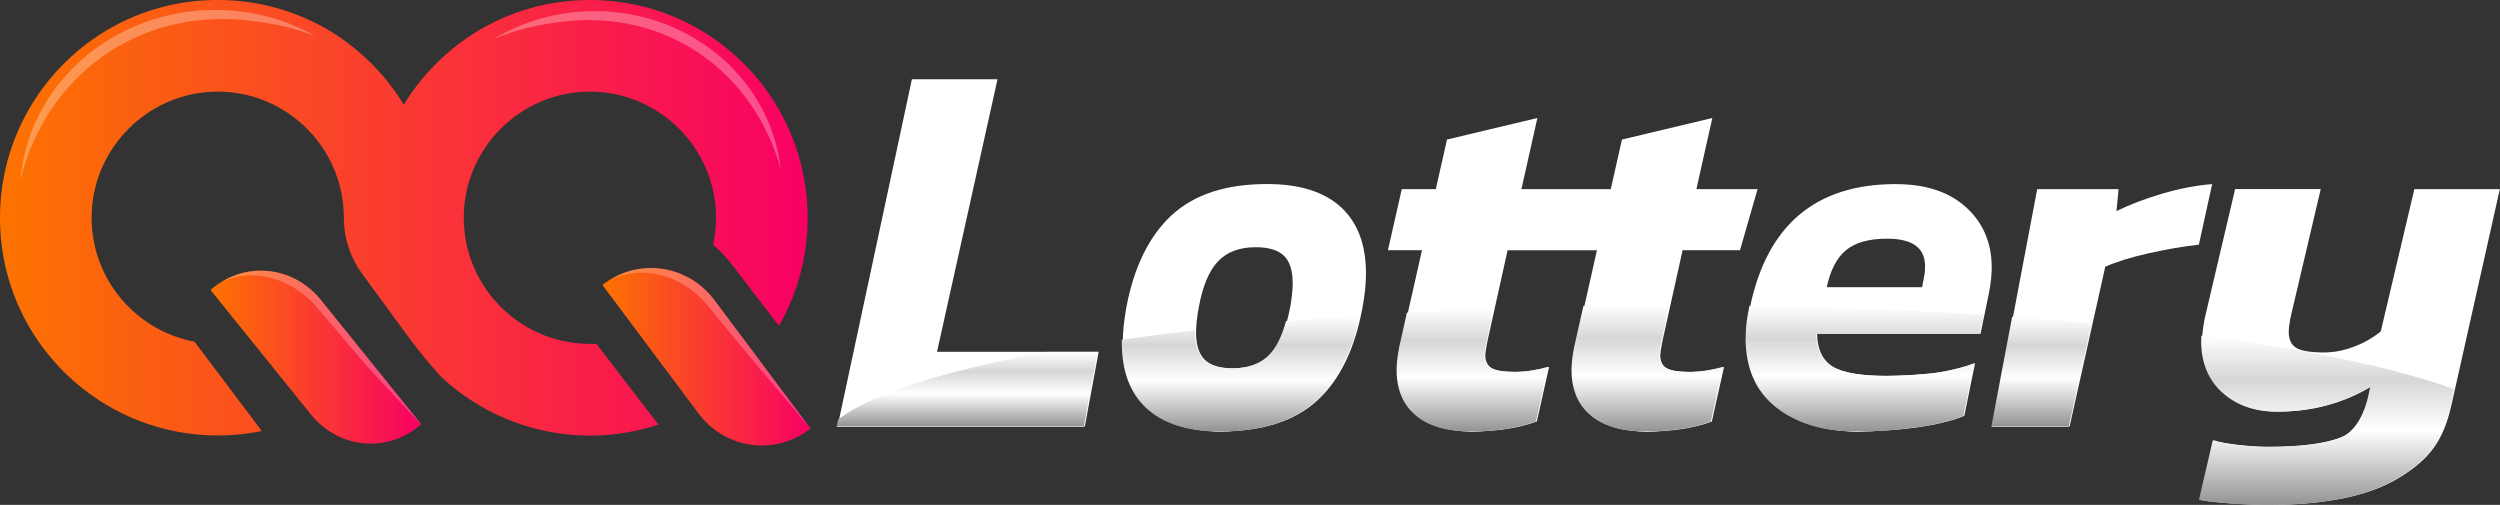 <?xml version="1.0" encoding="UTF-8"?>
<svg xmlns="http://www.w3.org/2000/svg" xmlns:xlink="http://www.w3.org/1999/xlink" viewBox="0 0 482.67 97.48">
  <rect x="0" y="0" width="482.67" height="97.48" fill="#333333" stroke="none"/>
  <defs>
    <style>
      .cls-1, .cls-2 {
        fill: #fff;
      }

      .cls-3 {
        fill: url(#_未命名漸層_7);
      }

      .cls-4 {
        fill: url(#_未命名漸層_7-3);
      }

      .cls-5 {
        fill: url(#_未命名漸層_7-2);
      }

      .cls-6 {
        fill: url(#_未命名漸層_42);
      }

      .cls-7 {
        fill: url(#_未命名漸層_42-4);
      }

      .cls-8 {
        fill: url(#_未命名漸層_42-5);
      }

      .cls-9 {
        fill: url(#_未命名漸層_42-6);
      }

      .cls-10 {
        fill: url(#_未命名漸層_42-2);
      }

      .cls-11 {
        fill: url(#_未命名漸層_42-7);
      }

      .cls-12 {
        fill: url(#_未命名漸層_42-3);
      }

      .cls-13 {
        mix-blend-mode: screen;
        opacity: .3;
      }

      .cls-14 {
        isolation: isolate;
      }

      .cls-2 {
        opacity: .24;
      }
    </style>
    <linearGradient id="_未命名漸層_7" data-name="未命名漸層 7" x1="116.31" y1="68.87" x2="156.49" y2="68.87" gradientUnits="userSpaceOnUse">
      <stop offset="0" stop-color="#fc7300"/>
      <stop offset="1" stop-color="#f80064"/>
    </linearGradient>
    <linearGradient id="_未命名漸層_7-2" data-name="未命名漸層 7" x1="40.65" y1="68.94" x2="81.31" y2="68.94" xlink:href="#_未命名漸層_7"/>
    <linearGradient id="_未命名漸層_7-3" data-name="未命名漸層 7" x1="0" y1="42.04" x2="155.93" y2="42.04" xlink:href="#_未命名漸層_7"/>
    <linearGradient id="_未命名漸層_42" data-name="未命名漸層 42" x1="186.73" y1="82.34" x2="186.73" y2="67.93" gradientUnits="userSpaceOnUse">
      <stop offset="0" stop-color="#fff"/>
      <stop offset="0" stop-color="#939393"/>
      <stop offset=".44" stop-color="#fff"/>
      <stop offset=".74" stop-color="#d6d6d6"/>
      <stop offset="1" stop-color="#fff"/>
    </linearGradient>
    <linearGradient id="_未命名漸層_42-2" data-name="未命名漸層 42" x1="239.56" y1="83.3" x2="239.56" y2="60.9" xlink:href="#_未命名漸層_42"/>
    <linearGradient id="_未命名漸層_42-3" data-name="未命名漸層 42" x1="318.04" y1="83.3" x2="318.04" y2="58.93" xlink:href="#_未命名漸層_42"/>
    <linearGradient id="_未命名漸層_42-4" data-name="未命名漸層 42" x1="284.27" y1="83.3" x2="284.27" y2="59.57" xlink:href="#_未命名漸層_42"/>
    <linearGradient id="_未命名漸層_42-5" data-name="未命名漸層 42" x1="359.98" y1="83.3" x2="359.98" y2="59.03" xlink:href="#_未命名漸層_42"/>
    <linearGradient id="_未命名漸層_42-6" data-name="未命名漸層 42" x1="394.16" x2="394.16" y2="61.16" xlink:href="#_未命名漸層_42"/>
    <linearGradient id="_未命名漸層_42-7" data-name="未命名漸層 42" x1="449.19" y1="97.48" x2="449.19" y2="64.79" xlink:href="#_未命名漸層_42"/>
  </defs>
  <g class="cls-14">
    <g id="_圖層_2" data-name="圖層 2">
      <g id="_圖層_2-2" data-name="圖層 2">
        <g>
          <g>
            <g>
              <path class="cls-3" d="M146.98,70.03l-9.06-12.1c-.28-.37-.57-.72-.87-1.06-5.34-5.99-14.35-6.88-20.74-1.85l9.05,12.1,9.51,12.71c.06,.08,.11,.15,.17,.22,5.23,6.73,14.76,7.95,21.44,2.68h0s-9.51-12.7-9.51-12.7Z"/>
              <path class="cls-5" d="M61.94,57.89c-.29-.36-.59-.7-.9-1.02-5.52-5.75-14.38-6.23-20.39-.88h0l9.44,11.71,9.92,12.3c.06,.07,.12,.15,.18,.22,5.44,6.51,14.83,7.28,21.11,1.68h0s-9.91-12.29-9.91-12.29l-9.45-11.72Z"/>
              <path class="cls-4" d="M113.89,66.39c-14,0-25.29-11.88-24.29-26.09,.84-12,10.56-21.71,22.55-22.55,14.21-.99,26.09,10.29,26.09,24.29,0,1.79-.2,3.54-.56,5.22,1.3,1.1,2.5,2.35,3.56,3.73l9.16,11.92c3.76-6.56,5.69-14.05,5.52-21.84-.22-10.06-4.08-19.78-10.84-27.23C137,4.94,125.82,0,113.89,0,102.66,0,92.11,4.37,84.17,12.31c-2.41,2.41-4.48,5.06-6.21,7.89-2.78-4.55-6.44-8.63-10.94-11.99C60.56,3.4,52.77,.58,44.73,.08,31.65-.73,19.26,4.38,10.56,14.17,4.28,21.24,.56,30.3,.06,39.74c-.66,12.43,4.03,24.21,13,32.75,7.21,6.87,16.68,10.98,26.63,11.52,3.7,.2,7.34-.08,10.86-.8l-7.49-9.93-5.51-7.31c-11.84-2.22-20.69-13.02-19.8-25.67,.84-12,10.56-21.71,22.55-22.55,14.21-.99,26.09,10.29,26.09,24.29v.05c0,3.85,1.22,7.6,3.49,10.71l4.6,6.29s3.3,4.51,3.3,4.51c4.1,5.7,7.46,9.21,7.46,9.21,7.18,6.7,16.54,10.69,26.34,11.22,5.37,.29,10.62-.43,15.54-2.05l-11.98-15.6c-.41,.02-.83,.03-1.25,.03Z"/>
            </g>
            <g class="cls-13">
              <path class="cls-1" d="M60.98,7.01c-4.65-1.86-9.14-2.66-13.63-3.11C26.4,1.78,8.98,14.65,3.93,34.72c.03-.32,.06-.64,.1-.95v-.02l.04-.25C6.27,15.5,22.39,1.91,41.57,1.91c3.01,0,6.01,.34,8.94,1.01l.06,.02,.16,.04,.08,.02h.05c3.57,.87,6.98,2.22,10.12,4.01Z"/>
            </g>
            <g class="cls-13">
              <path class="cls-1" d="M95.24,7.58c4.41-1.91,8.7-2.8,13-3.35,20.05-2.6,37.12,9.28,42.5,28.41-.03-.31-.08-.61-.12-.91v-.02s-.04-.24-.04-.24c-2.59-17.22-18.43-29.83-36.84-29.31-2.89,.08-5.76,.49-8.55,1.21l-.06,.02-.16,.04-.07,.02h-.05c-3.41,.93-6.64,2.32-9.6,4.12Z"/>
            </g>
            <path class="cls-2" d="M71.39,69.6l-9.45-11.72c-.29-.36-.59-.7-.9-1.02-4.95-5.17-12.6-6.06-18.46-2.32,5.86-2.89,12.81-1.05,17.58,3.68,.32,.32,.63,.65,.93,1l9.74,11.47,10.44,11.23s.03-.02,.04-.03h0s-9.91-12.29-9.91-12.29Z"/>
            <path class="cls-2" d="M146.32,69.1l-8.75-11.64c-.29-.36-.59-.7-.9-1.02-5.07-5.25-13.04-6.19-18.91-2.41,5.86-2.89,12.83-1.16,17.61,3.57,.32,.32,.63,.65,.93,1l9.54,11.57,10.64,12.56-10.17-13.62Z"/>
          </g>
          <g>
            <g>
              <polygon class="cls-1" points="192.59 15.3 176.06 15.3 161.71 82.32 209.45 82.32 212.12 67.92 180.91 67.92 192.59 15.3"/>
              <path class="cls-1" d="M258.87,39.98c-3.24-2.96-7.98-4.45-14.23-4.45-7.95,0-14.1,2.01-18.45,6.04-4.35,4.03-7.26,9.97-8.74,17.83-.46,2.58-.68,4.8-.68,6.67,0,5.61,1.62,9.88,4.86,12.81,3.24,2.93,7.93,4.4,14.06,4.4,8.07,0,14.27-1.98,18.62-5.95,4.35-3.96,7.26-9.94,8.74-17.93,.45-2.45,.68-4.64,.68-6.57,0-5.61-1.62-9.89-4.86-12.86Zm-9.8,19.43c-.8,4.19-2.05,7.19-3.75,8.99-1.7,1.81-4.15,2.71-7.33,2.71-2.44,0-4.23-.55-5.37-1.64-1.14-1.1-1.7-2.84-1.7-5.22,0-1.42,.17-3.03,.51-4.83,.74-4.12,1.97-7.11,3.71-8.94,1.73-1.84,4.16-2.75,7.29-2.75,2.5,0,4.32,.55,5.45,1.64,1.14,1.1,1.7,2.87,1.7,5.32,0,1.29-.17,2.87-.51,4.74Z"/>
              <path class="cls-1" d="M324.85,48.3h11.09l3.39-11.79h-11.81l3.08-13.73-17.45,4.16-2.16,9.57h-17.25l3.08-13.73-17.45,4.16-2.16,9.57h-6.57l-2.67,11.79h6.57l-4.21,18.66c-.34,1.74-.51,3.22-.51,4.45,0,3.8,1.23,6.73,3.7,8.8,2.46,2.06,6.02,3.09,10.68,3.09s9.03-.64,12.52-1.93l2.36-10.54c-2.26,.64-4.45,.97-6.57,.97s-3.61-.24-4.47-.72c-.86-.48-1.28-1.34-1.28-2.56,0-.32,.14-1.19,.41-2.61l3.9-17.59h17.25l-4.21,18.66c-.34,1.74-.51,3.22-.51,4.45,0,3.8,1.23,6.73,3.7,8.8,2.46,2.06,6.02,3.09,10.68,3.09s9.03-.64,12.52-1.93l2.36-10.54c-2.26,.64-4.45,.97-6.57,.97s-3.61-.24-4.47-.72c-.86-.48-1.28-1.34-1.28-2.56,0-.32,.14-1.19,.41-2.61l3.9-17.59Z"/>
              <path class="cls-1" d="M366.03,35.54c-15.53,0-24.92,7.96-28.18,23.88-.44,2-.66,3.93-.66,5.8,0,5.86,1.97,10.34,5.92,13.44,3.94,3.09,9.11,4.64,15.5,4.64,7.33,0,16-1.03,20.64-3.03l2.07-10.15c-1.82,.71-4.04,1.29-6.67,1.74-2.63,.45-7.86,.71-10.31,.71-5.01,0-8.5-.6-10.47-1.79-1.97-1.19-2.99-3.3-3.05-6.33h31.56l1.69-8.22c.31-1.74,.47-3.25,.47-4.54,0-4.77-1.64-8.65-4.93-11.65-3.29-3-7.81-4.49-13.57-4.49Zm5.45,17.88l-.38,2.03h-18.41c.69-3.29,1.93-5.67,3.71-7.15,1.79-1.48,4.43-2.22,7.94-2.22,4.88,0,7.33,1.77,7.33,5.32,0,.84-.06,1.52-.19,2.03Z"/>
              <path class="cls-1" d="M417.35,37.42c-3.35,1-6.26,2.11-8.73,3.34l.41-4.25h-15.71l-8.68,45.82h14.94l6.88-30.84c2.19-.97,5.01-1.84,8.47-2.61,3.46-.77,6.66-1.32,9.6-1.64l2.57-11.7c-3.15,.26-6.4,.89-9.75,1.88Z"/>
              <path class="cls-1" d="M466.14,36.5l-6.49,27.49c-1.51,1.22-3.23,2.21-5.19,2.95-1.95,.74-3.88,1.11-5.8,1.11-2.53,0-4.3-.29-5.29-.87-.99-.58-1.49-1.61-1.49-3.09,0-.84,.17-2,.51-3.48l5.67-24.11h-16.53l-5.87,24.98c-.34,1.74-.51,3.19-.51,4.35,0,4.13,1.35,7.43,4.05,9.91,2.7,2.48,6.24,3.72,10.62,3.72,6.64,0,12.63-1.61,17.97-4.83l-.41,1.93c-.62,2.71-2.17,6.63-5.25,7.86-3.08,1.22-7.8,1.84-14.17,1.84-1.64,0-3.51-.11-5.6-.34-2.09-.23-3.75-.53-4.98-.92l-2.67,11.5c1.3,.26,3.29,.48,5.95,.68,2.67,.19,5.13,.29,7.39,.29,11.09,0,19.49-1.76,25.2-5.27,5.71-3.51,8.47-6.95,10.05-14.03l9.34-41.66h-16.53Z"/>
            </g>
            <g>
              <path class="cls-6" d="M209.26,82.34l2.67-14.4h-9.84c-19.71,3.61-33.89,8.09-40.28,13.07l-.29,1.34h47.74Z"/>
              <path class="cls-10" d="M221.44,78.91c3.24,2.93,7.93,4.4,14.06,4.4,8.07,0,14.27-1.98,18.62-5.95,4.07-3.71,6.86-9.21,8.42-16.46-4.87,.33-9.62,.69-14.25,1.09-.78,2.86-1.83,5.01-3.16,6.42-1.7,1.81-4.15,2.71-7.33,2.71-2.44,0-4.23-.55-5.37-1.64-1.14-1.1-1.7-2.84-1.7-5.22,0-.16,.01-.34,.01-.5-4.91,.56-9.63,1.17-14.15,1.82,0,.17-.01,.35-.01,.52,0,5.61,1.62,9.88,4.86,12.81Z"/>
              <path class="cls-12" d="M303.41,71.41c0,3.8,1.23,6.73,3.7,8.8,2.46,2.06,6.02,3.09,10.68,3.09s9.03-.64,12.52-1.93l2.36-10.54c-2.26,.64-4.45,.97-6.57,.97s-3.61-.24-4.47-.72c-.86-.48-1.28-1.34-1.28-2.56,0-.32,.14-1.19,.41-2.61l1.55-6.97c-5.61,0-11.15,.06-16.61,.16l-1.78,7.87c-.34,1.74-.51,3.22-.51,4.45Z"/>
              <path class="cls-7" d="M269.64,71.41c0,3.8,1.23,6.73,3.7,8.8,2.46,2.06,6.02,3.09,10.68,3.09s9.03-.64,12.52-1.93l2.36-10.54c-2.26,.64-4.45,.97-6.57,.97s-3.61-.24-4.47-.72c-.86-.48-1.28-1.34-1.28-2.56,0-.32,.14-1.19,.41-2.61l1.4-6.33c-5.7,.21-11.28,.47-16.75,.77l-1.49,6.62c-.34,1.74-.51,3.22-.51,4.45Z"/>
              <path class="cls-8" d="M337.01,65.23c0,5.86,1.97,10.34,5.92,13.44,3.94,3.09,9.11,4.64,15.5,4.64,7.33,0,16-1.03,20.64-3.03l2.07-10.15c-1.82,.71-4.04,1.29-6.67,1.74-2.63,.45-7.86,.71-10.31,.71-5.01,0-8.5-.6-10.47-1.79-1.97-1.19-2.99-3.3-3.05-6.33h31.56l.76-3.67c-14.22-.92-29.38-1.52-45.18-1.75-.03,.14-.07,.26-.09,.4-.44,2-.66,3.93-.66,5.8Z"/>
              <path class="cls-9" d="M399.41,82.34l4.44-19.91c-4.97-.47-10.1-.89-15.37-1.27l-4.01,21.18h14.94Z"/>
              <path class="cls-11" d="M429.03,75.76c2.7,2.48,6.24,3.72,10.62,3.72,6.64,0,12.63-1.61,17.97-4.83l-.41,1.93c-.62,2.71-2.17,6.63-5.25,7.86-3.08,1.22-7.8,1.84-14.17,1.84-1.64,0-3.51-.11-5.6-.34-2.09-.23-3.75-.53-4.98-.92l-2.67,11.5c1.3,.26,3.29,.48,5.95,.68,2.67,.19,5.13,.29,7.39,.29,11.09,0,19.49-1.76,25.2-5.27,5.71-3.51,8.47-6.95,10.05-14.03l.69-3.06c-11.23-4.07-28.06-7.61-48.81-10.33-.03,.37-.04,.73-.04,1.06,0,4.13,1.35,7.43,4.05,9.91Z"/>
            </g>
          </g>
        </g>
      </g>
    </g>
  </g>
</svg>
